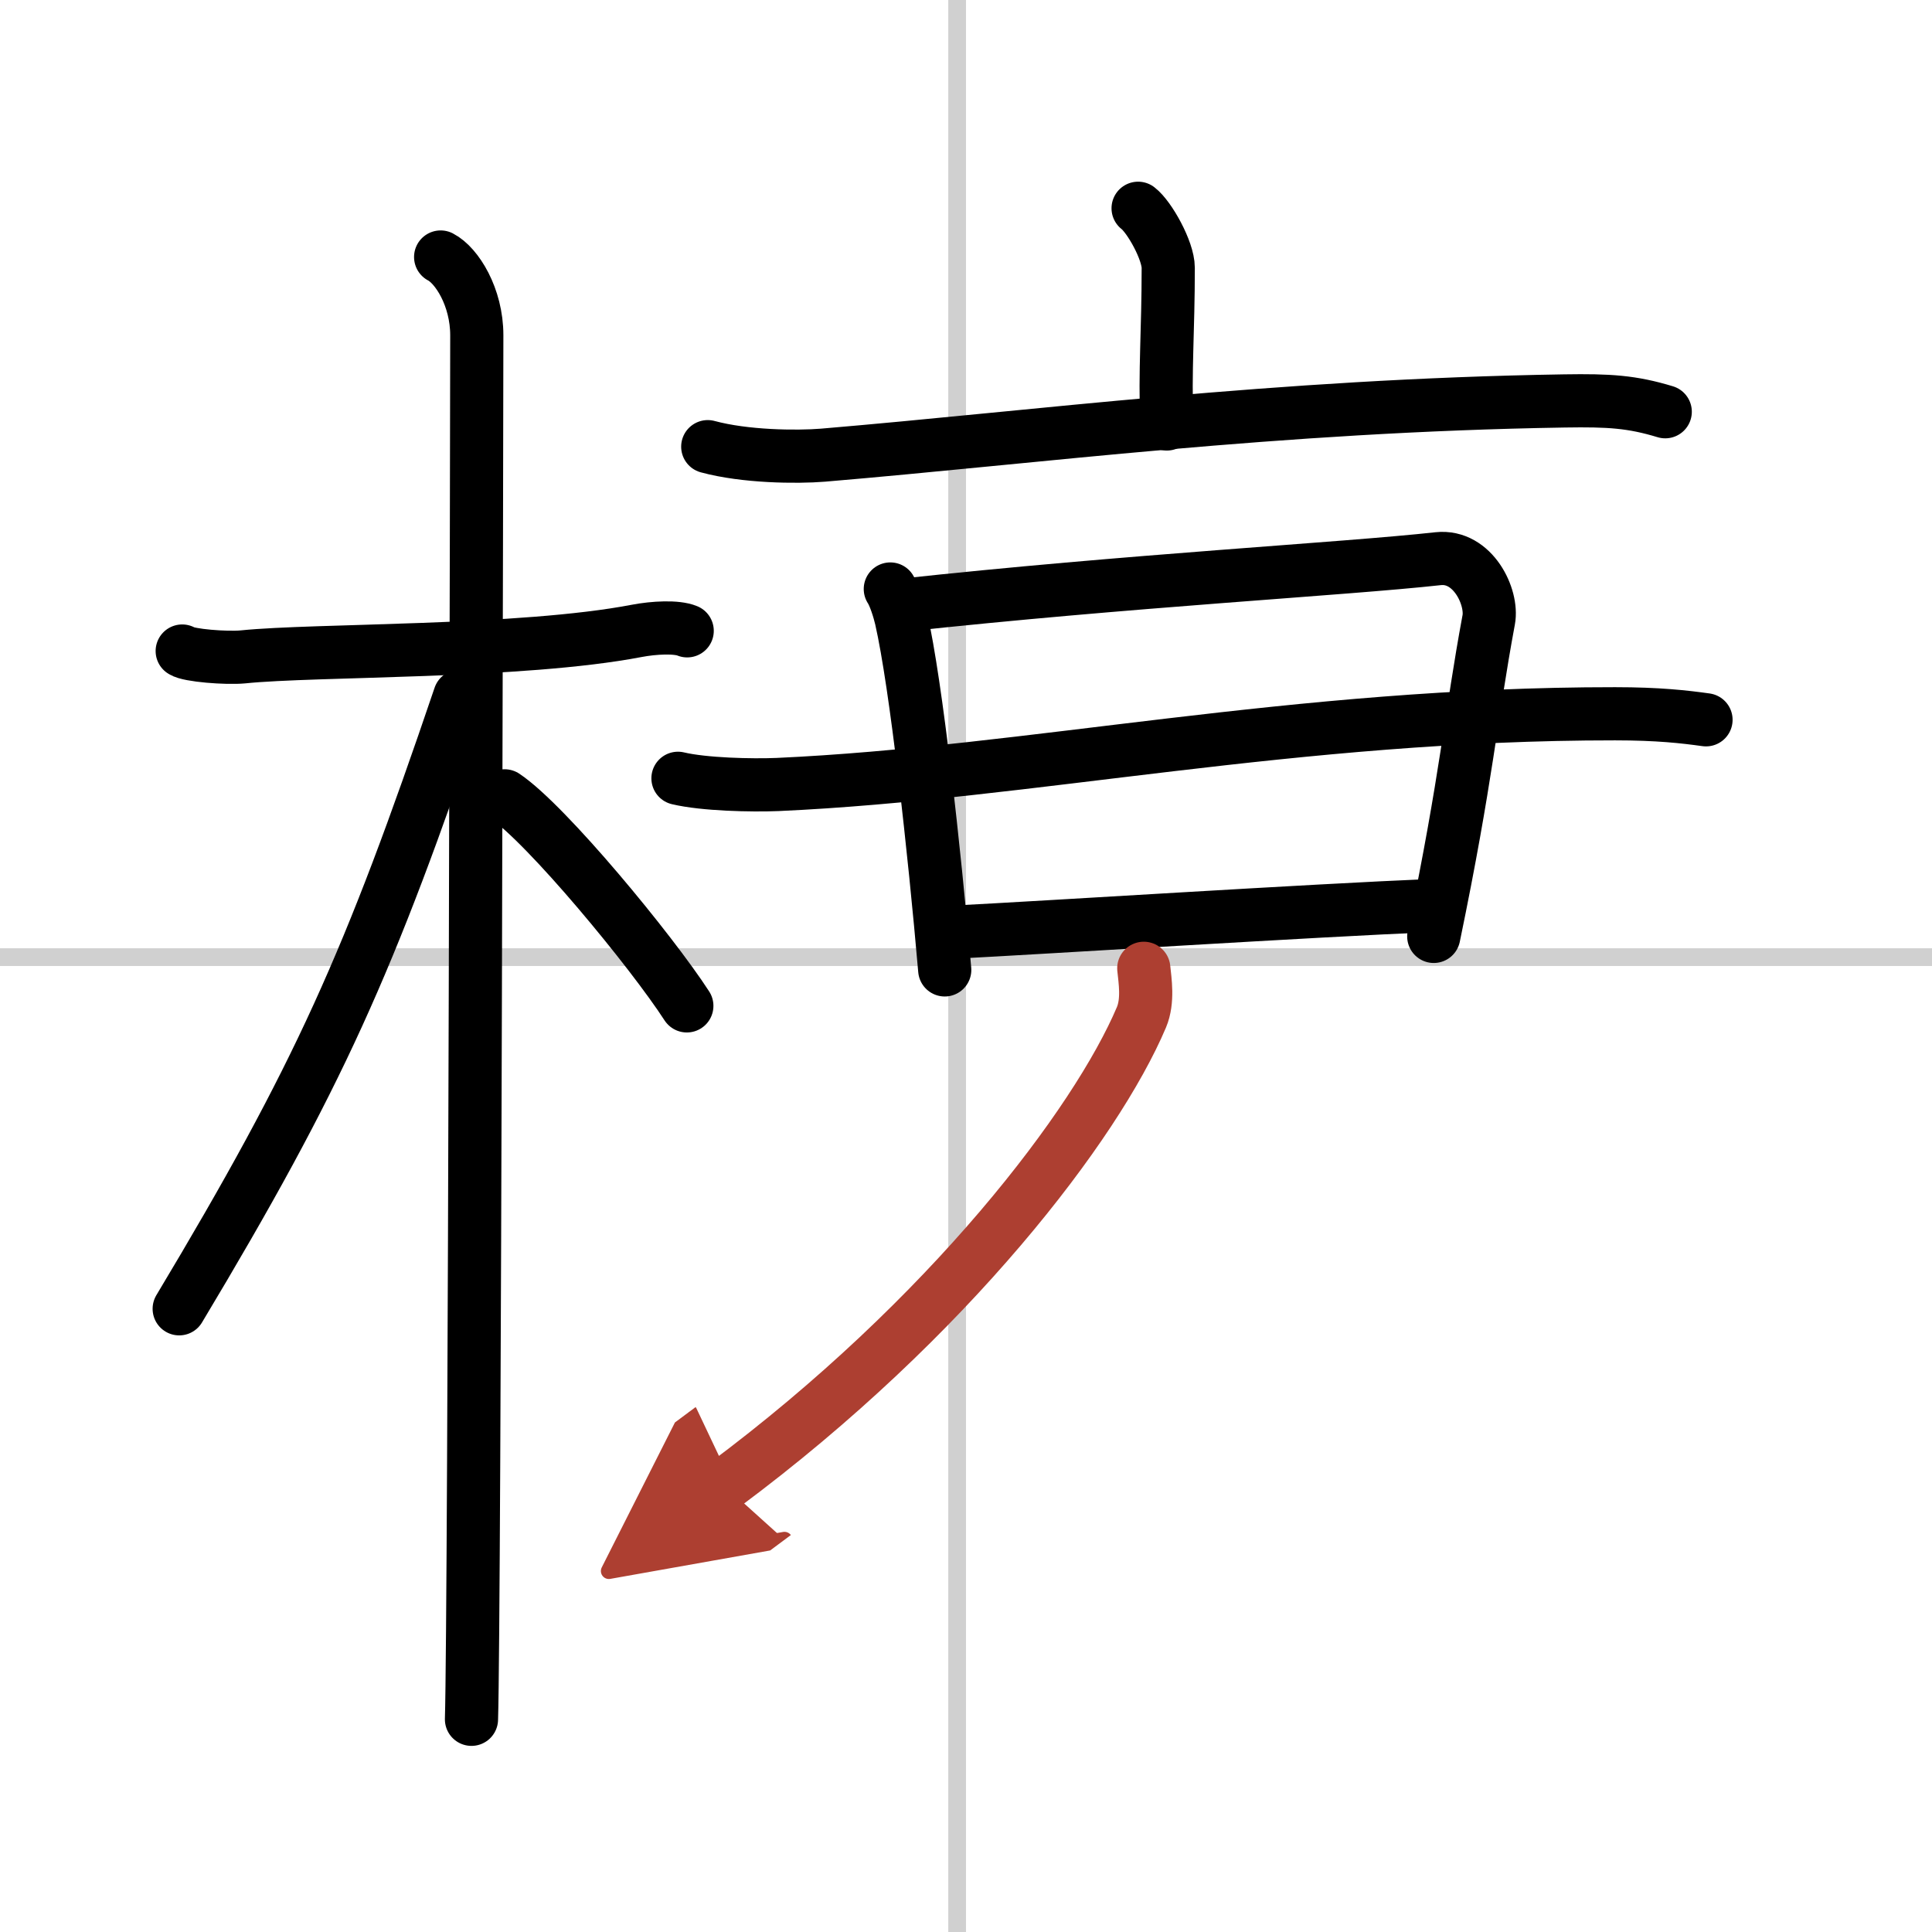 <svg width="400" height="400" viewBox="0 0 109 109" xmlns="http://www.w3.org/2000/svg"><defs><marker id="a" markerWidth="4" orient="auto" refX="1" refY="5" viewBox="0 0 10 10"><polyline points="0 0 10 5 0 10 1 5" fill="#ad3f31" stroke="#ad3f31"/></marker></defs><g fill="none" stroke="#000" stroke-linecap="round" stroke-linejoin="round" stroke-width="3"><rect width="100%" height="100%" fill="#fff" stroke="#fff"/><line x1="54" x2="54" y2="109" stroke="#d0d0d0" stroke-width="1"/><line x2="109" y1="54" y2="54" stroke="#d0d0d0" stroke-width="1"/><path d="m10.28 36.73c0.36 0.25 2.48 0.42 3.43 0.33 4.08-0.42 15.67-0.21 22.23-1.47 0.95-0.18 2.23-0.25 2.83 0"/><path d="m24.86 14.5c0.91 0.47 2.04 2.25 2.04 4.42 0 0.95-0.12 72.25-0.3 78.08"/><path d="m25.94 39.28c-5.1 15.04-7.94 21.4-15.83 34.56"/><path d="m28.47 44.9c2.37 1.59 8.28 8.76 10.28 11.85"/><path d="m64.21 11.75c0.64 0.49 1.7 2.39 1.7 3.36 0 3.6-0.2 5.77-0.08 8.81"/><path d="m39.93 25.2c2.1 0.57 5.01 0.6 6.5 0.48 12-1.01 25.54-2.8 41.84-3.06 2.52-0.04 3.8 0.04 5.68 0.61"/><path d="m50.23 33.23c0.25 0.38 0.5 1.19 0.61 1.66 0.85 3.73 1.88 13.13 2.46 19.83"/><path d="m50.77 34.16c12.98-1.41 25.02-2.05 30.37-2.64 1.96-0.21 3.09 2.17 2.85 3.45-1.03 5.54-1.22 8.79-3.1 17.86"/><path d="m38.25 43.91c1.47 0.35 4.16 0.41 5.62 0.35 14.18-0.64 29.2-4 47.25-3.99 2.44 0 3.91 0.17 5.13 0.34"/><path d="m53.63 52.6c5.68-0.29 20.14-1.22 27.34-1.52"/><path d="m64.53 54.63c0.07 0.69 0.26 1.83-0.13 2.76-2.54 6-10.82 16.94-23.55 26.41" marker-end="url(#a)" stroke="#ad3f31"/></g></svg>
